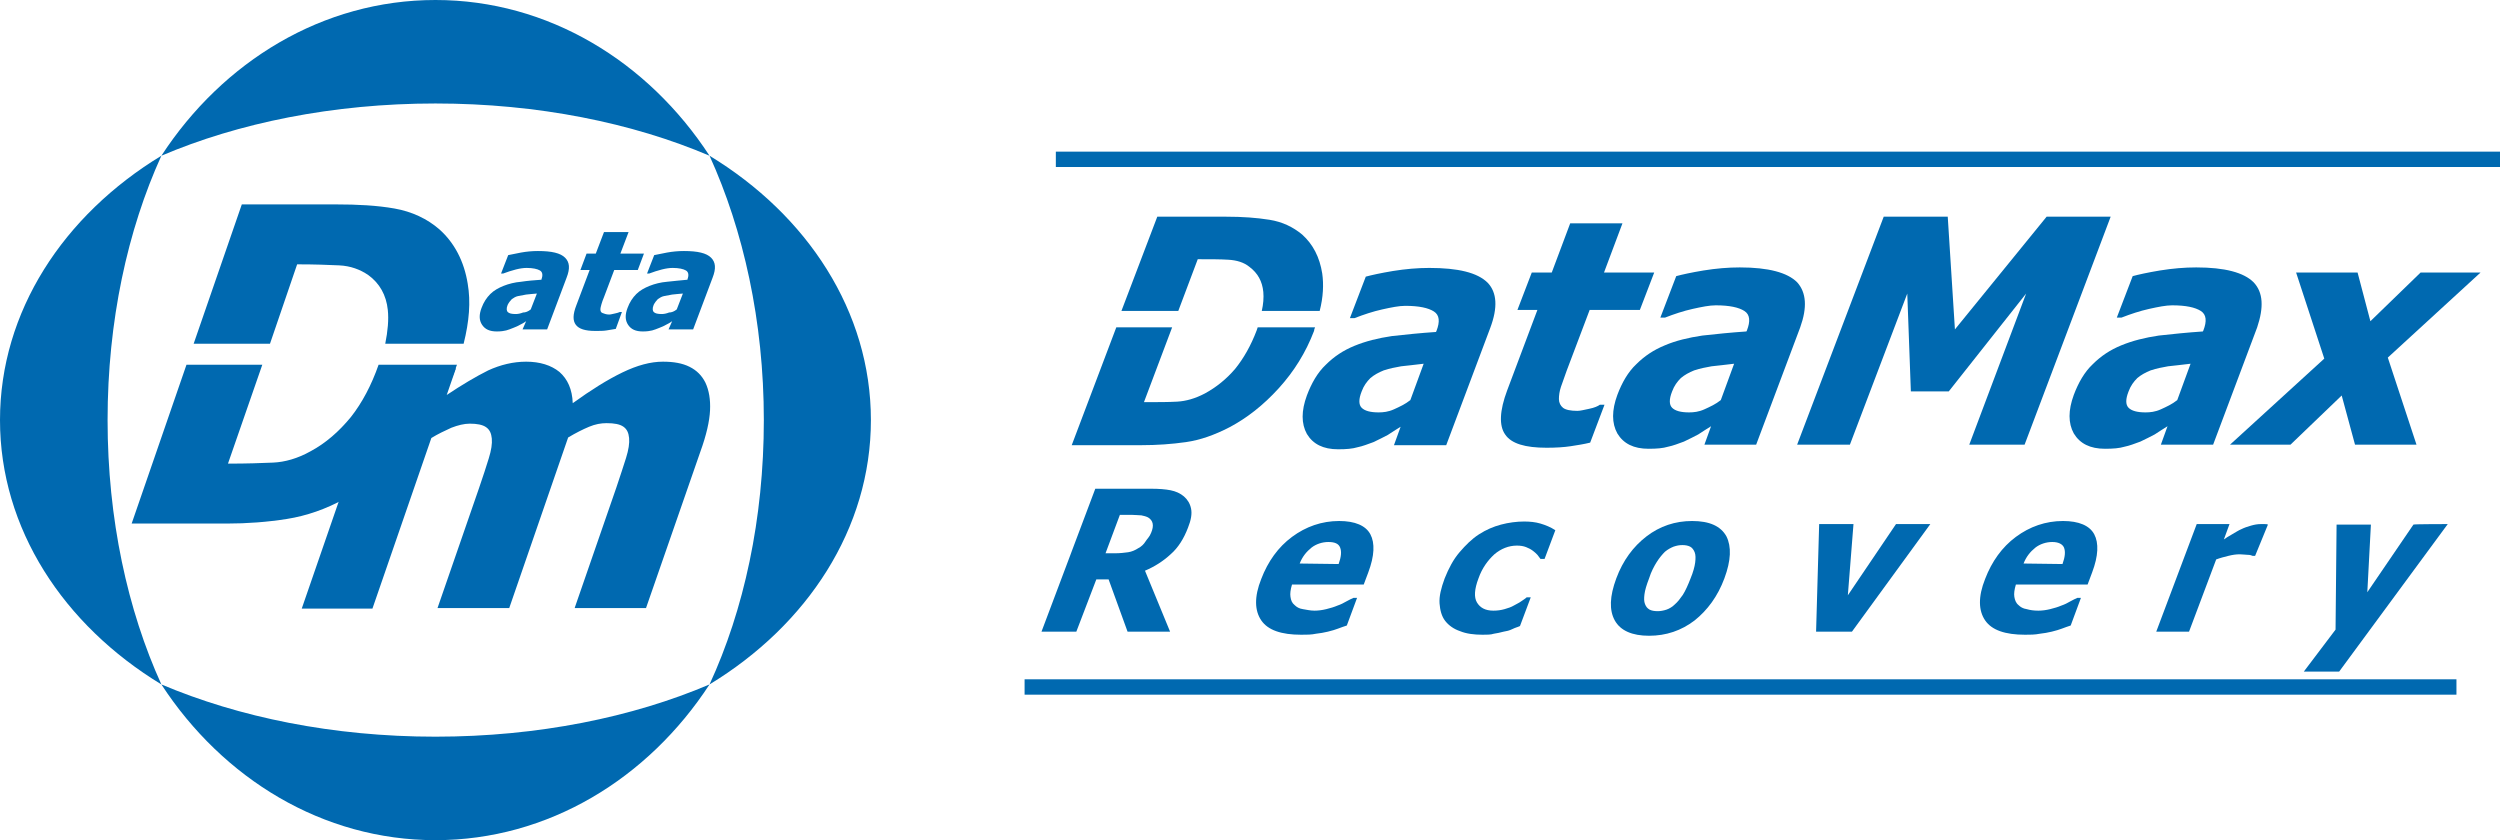 <?xml version="1.0" encoding="utf-8"?>
<!-- Generator: Adobe Illustrator 19.1.1, SVG Export Plug-In . SVG Version: 6.00 Build 0)  -->
<svg version="1.1" id="Warstwa_1" xmlns="http://www.w3.org/2000/svg" xmlns:xlink="http://www.w3.org/1999/xlink" x="0px" y="0px"
	 viewBox="-53 338.9 488 164" style="enable-background:new -53 338.9 488 164;" xml:space="preserve">
<style type="text/css">
	.st0{fill:#0069B0;}
	.st1{fill:none;}
	.st2{fill:none;stroke:#0069B0;stroke-width:3;}
</style>
<path class="st0" d="M-21.5,369.3C-40.6,380.9-53,399.7-53,420.9c0,21.2,12.4,40,31.5,51.6C-28.1,458-32,440.2-32,420.9
	C-32,401.6-28.1,383.8-21.5,369.3z"/>
<path class="st0" d="M117,420.9c0-21.2-12.4-40-31.5-51.6c6.6,14.5,10.6,32.3,10.6,51.6c0,19.3-3.9,37.1-10.6,51.6
	C104.6,460.9,117,442.1,117,420.9z"/>
<path class="st0" d="M-21.5,472.5c12,18.4,31.5,30.4,53.5,30.4c22,0,41.5-12,53.5-30.4c-15,6.4-33.5,10.2-53.5,10.2
	C12,482.7-6.4,478.9-21.5,472.5z"/>
<path class="st0" d="M85.5,369.3c-12-18.4-31.5-30.4-53.5-30.4c-22,0-41.5,12-53.5,30.4c15-6.4,33.5-10.2,53.5-10.2
	C52,359.1,70.5,362.9,85.5,369.3z"/>
<g>
	<path class="st0" d="M59.2,457.5l8.1-23.4c0.8-2.3,1.4-4.3,1.9-5.8c0.5-1.6,0.7-2.9,0.6-3.9s-0.4-1.7-1.1-2.2
		c-0.7-0.5-1.8-0.7-3.3-0.7c-1.1,0-2.2,0.2-3.4,0.7c-1.2,0.5-2.6,1.2-4.1,2.1l-11.5,33.3h-14l8.1-23.4c0.8-2.3,1.4-4.2,1.9-5.8
		c0.5-1.6,0.7-2.9,0.6-3.9c-0.1-1-0.4-1.7-1.1-2.2c-0.7-0.5-1.8-0.7-3.2-0.7c-1.1,0-2.3,0.3-3.6,0.8c-1.3,0.6-2.6,1.2-3.9,2
		l-11.5,33.3H5.9l16.2-46.9H36l-1.8,5.2c3-2,5.7-3.6,8.1-4.8c2.4-1.1,4.9-1.7,7.4-1.7c2.7,0,4.9,0.7,6.5,2c1.6,1.4,2.5,3.4,2.6,6.1
		c3.6-2.6,6.8-4.6,9.7-6c2.9-1.4,5.5-2.1,7.9-2.1c2.1,0,3.8,0.3,5.2,1c1.4,0.7,2.4,1.7,3.1,3.1c0.7,1.5,1,3.3,0.9,5.4
		c-0.1,2.1-0.7,4.8-1.9,8.1l-10.6,30.5H59.2z"/>
</g>
<g>
	<path class="st0" d="M49.7,401.6c-0.4,0.3-0.8,0.5-1.2,0.7c-0.3,0.2-0.8,0.4-1.3,0.6c-0.5,0.2-1,0.4-1.4,0.5
		c-0.4,0.1-1,0.2-1.8,0.2c-1.4,0-2.3-0.4-2.9-1.3c-0.6-0.9-0.6-2-0.1-3.3c0.4-1.1,1-2,1.7-2.7c0.7-0.7,1.6-1.2,2.6-1.6
		c1-0.4,2.2-0.7,3.4-0.8c1.3-0.2,2.6-0.3,4-0.4l0-0.1c0.3-0.8,0.2-1.4-0.3-1.7c-0.5-0.3-1.4-0.5-2.6-0.5c-0.6,0-1.3,0.1-2.1,0.3
		c-0.8,0.2-1.7,0.5-2.5,0.8h-0.4l1.4-3.6c0.5-0.1,1.4-0.3,2.5-0.5c1.1-0.2,2.2-0.3,3.3-0.3c2.7,0,4.4,0.4,5.3,1.3
		c0.9,0.9,1,2.1,0.3,3.9l-3.8,10.1h-4.8L49.7,401.6z M50.6,399.3l1.2-3.1c-0.8,0.1-1.5,0.1-2.1,0.2c-0.5,0.1-1.1,0.2-1.6,0.3
		c-0.5,0.1-0.9,0.4-1.2,0.6c-0.3,0.3-0.6,0.7-0.8,1.1c-0.3,0.7-0.2,1.2,0,1.4c0.3,0.3,0.8,0.4,1.6,0.4c0.4,0,0.9-0.1,1.4-0.3
		C49.6,399.9,50.1,399.7,50.6,399.3z"/>
	<path class="st0" d="M63.2,403.5c-2,0-3.2-0.4-3.8-1.2s-0.6-2,0.1-3.8l2.6-6.9h-1.8l1.2-3.2h1.8l1.6-4.2h4.8l-1.6,4.2h4.6l-1.2,3.2
		h-4.6l-2,5.3c-0.2,0.5-0.4,1-0.5,1.4s-0.2,0.7-0.2,1c0,0.3,0.1,0.6,0.4,0.7s0.7,0.3,1.3,0.3c0.3,0,0.6-0.1,1.1-0.2
		c0.5-0.1,0.8-0.2,1-0.3h0.4l-1.2,3.3c-0.6,0.1-1.2,0.2-1.8,0.3C64.8,403.5,64.1,403.5,63.2,403.5z"/>
	<path class="st0" d="M78.2,401.6c-0.4,0.3-0.8,0.5-1.2,0.7c-0.3,0.2-0.8,0.4-1.3,0.6c-0.5,0.2-1,0.4-1.4,0.5
		c-0.4,0.1-1,0.2-1.8,0.2c-1.4,0-2.3-0.4-2.9-1.3c-0.6-0.9-0.6-2-0.1-3.3c0.4-1.1,1-2,1.7-2.7c0.7-0.7,1.6-1.2,2.6-1.6
		c1-0.4,2.2-0.7,3.4-0.8s2.6-0.3,4-0.4l0-0.1c0.3-0.8,0.2-1.4-0.3-1.7c-0.5-0.3-1.4-0.5-2.6-0.5c-0.6,0-1.3,0.1-2.1,0.3
		c-0.8,0.2-1.7,0.5-2.5,0.8h-0.4l1.4-3.6c0.5-0.1,1.4-0.3,2.5-0.5c1.1-0.2,2.2-0.3,3.3-0.3c2.7,0,4.4,0.4,5.3,1.3
		c0.9,0.9,1,2.1,0.3,3.9l-3.8,10.1h-4.8L78.2,401.6z M79.1,399.3l1.2-3.1c-0.8,0.1-1.5,0.1-2.1,0.2c-0.5,0.1-1.1,0.2-1.6,0.3
		c-0.5,0.1-0.9,0.4-1.2,0.6c-0.3,0.3-0.6,0.7-0.8,1.1c-0.3,0.7-0.2,1.2,0,1.4c0.3,0.3,0.8,0.4,1.6,0.4c0.4,0,0.9-0.1,1.4-0.3
		C78.1,399.9,78.6,399.7,79.1,399.3z"/>
</g>
<g>
	<path class="st1" d="M22.6,399.4c-0.3-2.9-1.6-5.2-3.8-6.8c-1.6-1.2-3.5-1.8-5.7-1.9c-2.2-0.1-4.8-0.2-7.9-0.2H5L-0.4,406h22.5
		C22.7,403.5,22.8,401.3,22.6,399.4z"/>
	<path class="st1" d="M-8.5,429.4h0.3c3.3,0,6.2-0.1,8.5-0.2c2.3-0.1,4.8-0.9,7.3-2.2c3-1.6,5.6-3.8,7.9-6.7c2.2-2.8,4-6.2,5.4-10.2
		H-1.8L-8.5,429.4z"/>
	<path class="st0" d="M5,390.5h0.3c3.1,0,5.7,0.1,7.9,0.2c2.2,0.1,4.1,0.8,5.7,1.9c2.2,1.6,3.5,3.9,3.8,6.8c0.2,1.9,0,4.1-0.5,6.6
		h15.3c1.1-4.4,1.4-8.2,0.8-11.7c-0.7-4.4-2.6-8-5.5-10.6c-2.4-2.1-5.4-3.5-8.8-4.1c-3.4-0.6-7.2-0.8-11.4-0.8H-5.8l-9.4,27.2h14.9
		L5,390.5z"/>
	<path class="st0" d="M15.5,420.3c-2.3,2.8-4.9,5.1-7.9,6.7c-2.5,1.4-5,2.1-7.3,2.2c-2.3,0.1-5.2,0.2-8.5,0.2h-0.3l6.7-19.3h-14.8
		l-10.7,31h18.5c4.1,0,8-0.3,11.8-0.9c3.8-0.6,7.6-1.9,11.4-4c4.5-2.5,8.8-6,12.8-10.6c4-4.6,7-9.7,9-15.5H20.9
		C19.5,414.1,17.7,417.5,15.5,420.3z"/>
</g>
<g>
	<path class="st0" d="M175.4,462.2h-8.3l-3.7-10.2h-2.4l-3.9,10.2h-6.8l10.5-27.9h10.9c1.5,0,2.8,0.1,3.8,0.3c1,0.2,1.9,0.6,2.6,1.2
		c0.7,0.6,1.2,1.4,1.4,2.4c0.2,1,0,2.2-0.6,3.7c-0.8,2.1-1.9,3.9-3.4,5.2c-1.4,1.3-3.1,2.4-5,3.2L175.4,462.2z M171.7,442.9
		c0.3-0.7,0.4-1.3,0.3-1.8c-0.1-0.5-0.4-0.9-0.9-1.2c-0.4-0.2-0.8-0.3-1.3-0.4c-0.5,0-1.1-0.1-1.9-0.1h-2.3l-2.8,7.5h1.9
		c0.9,0,1.8-0.1,2.5-0.2c0.7-0.1,1.4-0.4,2-0.8c0.6-0.3,1.1-0.8,1.4-1.3S171.4,443.7,171.7,442.9z"/>
	<path class="st0" d="M201,462.8c-3.9,0-6.5-0.9-7.8-2.8c-1.3-1.9-1.4-4.6,0-8.1c1.3-3.4,3.3-6.2,6-8.2c2.7-2,5.8-3.1,9.2-3.1
		c3.1,0,5.2,0.9,6.1,2.6c0.9,1.7,0.8,4.2-0.4,7.4l-0.9,2.4h-14c-0.3,1-0.4,1.8-0.3,2.4c0.1,0.7,0.3,1.2,0.8,1.6
		c0.4,0.4,0.9,0.7,1.6,0.8s1.4,0.3,2.3,0.3c0.7,0,1.5-0.1,2.3-0.3c0.8-0.2,1.5-0.4,2.2-0.7c0.6-0.2,1.2-0.5,1.7-0.8s1-0.5,1.4-0.7
		h0.7l-2,5.4c-0.6,0.2-1.2,0.4-1.7,0.6c-0.5,0.2-1.2,0.4-2,0.6c-0.8,0.2-1.5,0.3-2.3,0.4C203,462.8,202.1,462.8,201,462.8z
		 M208.3,449c0.5-1.4,0.6-2.4,0.3-3.2s-1.1-1.1-2.3-1.1c-1.2,0-2.4,0.4-3.3,1.1c-1,0.8-1.8,1.8-2.3,3.1L208.3,449L208.3,449z"/>
	<path class="st0" d="M236.4,462.8c-1.7,0-3.2-0.2-4.4-0.7c-1.2-0.4-2.2-1.1-2.9-2c-0.7-0.9-1-2.1-1.1-3.4c-0.1-1.4,0.3-3,1-4.9
		c0.8-2,1.7-3.7,2.9-5.1c1.2-1.4,2.4-2.6,3.8-3.5c1.4-0.9,2.8-1.5,4.3-1.9c1.5-0.4,3.1-0.6,4.5-0.6c1.1,0,2.2,0.1,3.2,0.4
		c1,0.3,2,0.7,2.9,1.3l-2.1,5.6h-0.8c-0.2-0.3-0.4-0.5-0.6-0.8c-0.3-0.3-0.6-0.6-0.9-0.8c-0.4-0.3-0.8-0.5-1.3-0.7
		c-0.5-0.2-1.1-0.3-1.8-0.3c-1.6,0-3.1,0.6-4.4,1.7c-1.3,1.2-2.4,2.7-3.1,4.7c-0.8,2.1-0.9,3.7-0.3,4.7c0.6,1,1.6,1.6,3.2,1.6
		c0.8,0,1.5-0.1,2.2-0.3c0.7-0.2,1.3-0.4,1.8-0.7c0.5-0.3,1-0.5,1.4-0.8c0.4-0.3,0.8-0.5,1.1-0.8h0.8l-2.1,5.6
		c-0.4,0.2-0.9,0.3-1.5,0.6s-1.1,0.4-1.7,0.5c-0.7,0.2-1.3,0.3-1.9,0.4C238,462.8,237.3,462.8,236.4,462.8z"/>
	<path class="st0" d="M283.6,451.8c-1.3,3.5-3.3,6.2-5.8,8.2c-2.6,2-5.6,3-8.9,3c-3.3,0-5.6-1-6.7-3c-1.1-2-1-4.7,0.3-8.2
		c1.3-3.5,3.3-6.2,5.9-8.2c2.6-2,5.6-3,8.9-3c3.4,0,5.6,1,6.7,3C285,445.6,284.9,448.3,283.6,451.8z M277,451.8
		c0.5-1.2,0.8-2.3,0.9-3.1c0.1-0.8,0.1-1.5-0.1-2c-0.2-0.5-0.5-0.9-0.9-1.1c-0.4-0.2-0.9-0.3-1.5-0.3c-0.6,0-1.1,0.1-1.7,0.3
		c-0.5,0.2-1.1,0.5-1.7,1c-0.5,0.5-1.1,1.2-1.6,2c-0.5,0.8-1.1,1.9-1.5,3.2c-0.5,1.3-0.8,2.3-0.9,3.1c-0.1,0.8-0.1,1.4,0.1,1.9
		c0.2,0.5,0.4,0.8,0.9,1.1c0.4,0.2,0.9,0.3,1.6,0.3c0.5,0,1.1-0.1,1.7-0.3c0.6-0.2,1.2-0.6,1.6-1c0.6-0.5,1.1-1.2,1.6-1.9
		C276,454.2,276.5,453.1,277,451.8z"/>
	<path class="st0" d="M323.8,441.2l-15.3,21h-7l0.6-21h6.7l-1.1,13.9l9.4-13.9H323.8z"/>
	<path class="st0" d="M342.3,462.8c-3.9,0-6.5-0.9-7.8-2.8c-1.3-1.9-1.4-4.6,0-8.1c1.3-3.4,3.3-6.2,6-8.2c2.7-2,5.8-3.1,9.2-3.1
		c3.1,0,5.2,0.9,6.1,2.6c0.9,1.7,0.8,4.2-0.4,7.4l-0.9,2.4h-14c-0.3,1-0.4,1.8-0.3,2.4s0.3,1.2,0.8,1.6c0.4,0.4,0.9,0.7,1.6,0.8
		c0.7,0.2,1.4,0.3,2.3,0.3c0.7,0,1.5-0.1,2.3-0.3c0.8-0.2,1.5-0.4,2.2-0.7c0.6-0.2,1.2-0.5,1.7-0.8s1-0.5,1.4-0.7h0.7l-2,5.4
		c-0.6,0.2-1.2,0.4-1.7,0.6c-0.5,0.2-1.2,0.4-2,0.6c-0.8,0.2-1.5,0.3-2.3,0.4C344.2,462.8,343.3,462.8,342.3,462.8z M349.6,449
		c0.5-1.4,0.6-2.4,0.3-3.2c-0.3-0.7-1.1-1.1-2.3-1.1c-1.2,0-2.4,0.4-3.3,1.1c-1,0.8-1.8,1.8-2.3,3.1L349.6,449L349.6,449z"/>
	<path class="st0" d="M387.2,447.4h-0.5c-0.2-0.1-0.5-0.2-1-0.2c-0.4,0-0.9-0.1-1.5-0.1c-0.7,0-1.4,0.1-2.2,0.3
		c-0.8,0.2-1.6,0.4-2.4,0.7l-5.3,14.1h-6.4l7.9-21h6.4l-1.1,3c0.4-0.3,0.9-0.6,1.6-1c0.7-0.4,1.3-0.8,1.8-1c0.6-0.3,1.2-0.5,1.9-0.7
		c0.7-0.2,1.3-0.3,1.9-0.3c0.2,0,0.4,0,0.7,0c0.3,0,0.5,0,0.7,0.1L387.2,447.4z"/>
	<path class="st0" d="M424.8,441.2L403.6,470h-6.9l6.2-8.2l0.2-20.5h6.7l-0.7,13.2l9-13.2C418.2,441.2,424.8,441.2,424.8,441.2z"/>
</g>
<line class="st2" x1="153.1" y1="370" x2="435" y2="370"/>
<line class="st2" x1="147" y1="473" x2="426.5" y2="473"/>
<g>
	<path class="st1" d="M366.8,411.2c-1,0.3-1.9,0.8-2.6,1.5c-0.7,0.6-1.3,1.5-1.7,2.6c-0.6,1.6-0.6,2.7,0,3.2
		c0.6,0.6,1.7,0.9,3.3,0.9c0.9,0,1.9-0.2,3-0.6c1.1-0.4,2.2-1,3.2-1.8l2.6-7c-1.8,0.2-3.3,0.3-4.4,0.5
		C369.1,410.6,368,410.8,366.8,411.2z"/>
	<path class="st1" d="M277.7,411.2c-1,0.3-1.9,0.8-2.6,1.5c-0.7,0.6-1.3,1.5-1.7,2.6c-0.6,1.6-0.6,2.7,0,3.2
		c0.6,0.6,1.7,0.9,3.3,0.9c0.9,0,1.9-0.2,3-0.6c1.1-0.4,2.2-1,3.2-1.8l2.6-7c-1.8,0.2-3.3,0.3-4.4,0.5
		C280,410.6,278.9,410.8,277.7,411.2z"/>
	<path class="st1" d="M217.1,411.2c-1,0.3-1.9,0.8-2.6,1.5c-0.7,0.6-1.3,1.5-1.7,2.6c-0.6,1.6-0.6,2.7,0,3.2
		c0.6,0.6,1.7,0.9,3.3,0.9c0.9,0,1.9-0.2,3-0.6c1.1-0.4,2.2-1,3.2-1.8l2.6-7c-1.8,0.2-3.3,0.3-4.4,0.5
		C219.4,410.6,218.3,410.8,217.1,411.2z"/>
	<path class="st1" d="M170.3,417.4h0.2c2.5,0,4.5,0,6.3-0.1c1.7-0.1,3.5-0.6,5.4-1.6c2.2-1.2,4.2-2.8,5.9-4.8c1.7-2,3.1-4.5,4.2-7.5
		c0.1-0.2,0.1-0.4,0.2-0.6h-16.7L170.3,417.4z"/>
	<path class="st1" d="M193.6,395.9c-0.2-2.1-1.1-3.7-2.7-4.9c-1.2-0.8-2.5-1.3-4.1-1.4c-1.6-0.1-3.5-0.1-5.8-0.1h-0.2l-3.8,10.1
		h16.4C193.7,398.2,193.7,397,193.6,395.9z"/>
	<path class="st0" d="M203.7,402.8h-11.2c-0.1,0.2-0.1,0.4-0.2,0.6c-1.1,2.9-2.5,5.4-4.2,7.5c-1.7,2-3.7,3.6-5.9,4.8
		c-1.9,1-3.7,1.5-5.4,1.6c-1.7,0.1-3.8,0.1-6.3,0.1h-0.2l5.5-14.6h-10.9l-8.7,23h13.6c3,0,5.9-0.2,8.7-0.6c2.8-0.4,5.6-1.4,8.5-2.9
		c3.4-1.8,6.6-4.3,9.6-7.6s5.3-7,6.9-11.2C203.5,403.3,203.6,403,203.7,402.8z"/>
	<path class="st0" d="M180.8,389.5h0.2c2.3,0,4.2,0,5.8,0.1c1.6,0.1,3,0.5,4.1,1.4c1.6,1.2,2.5,2.8,2.7,4.9c0.1,1.1,0,2.4-0.3,3.7
		h11.3c0.7-2.7,0.8-5.2,0.5-7.3c-0.5-3.2-1.8-5.7-3.9-7.6c-1.8-1.5-3.9-2.5-6.4-2.9c-2.5-0.4-5.3-0.6-8.4-0.6h-13.5l-7,18.4H177
		L180.8,389.5z"/>
	<path class="st0" d="M226,391.2c-2.3,0-4.6,0.2-7.1,0.6c-2.4,0.4-4.2,0.8-5.3,1.1l-3.1,8.1h0.9c1.8-0.7,3.6-1.3,5.4-1.7
		c1.8-0.4,3.3-0.7,4.5-0.7c2.7,0,4.5,0.4,5.6,1.1c1.1,0.7,1.2,2,0.5,3.8l-0.1,0.2c-3,0.2-5.9,0.5-8.6,0.8c-2.7,0.4-5.1,1-7.3,1.9
		c-2.2,0.9-4,2.1-5.6,3.7c-1.6,1.5-2.8,3.6-3.7,6c-1.1,3-1.1,5.5,0,7.5c1.2,2,3.2,3,6.1,3c1.6,0,2.8-0.1,3.8-0.4c1-0.2,2-0.6,3.1-1
		c1.1-0.5,2-1,2.8-1.4c0.7-0.5,1.6-1,2.5-1.6l-1.3,3.6h10.2l8.6-22.9c1.5-4,1.3-6.9-0.5-8.8C235.4,392.1,231.6,391.2,226,391.2z
		 M222.3,417c-1,0.8-2.1,1.3-3.2,1.8s-2.1,0.6-3,0.6c-1.6,0-2.7-0.3-3.3-0.9c-0.6-0.6-0.6-1.7,0-3.2c0.4-1.1,1-1.9,1.7-2.6
		c0.7-0.6,1.6-1.1,2.6-1.5c1.2-0.4,2.3-0.6,3.4-0.8c1.1-0.1,2.6-0.3,4.4-0.5L222.3,417z"/>
	<path class="st0" d="M257.2,418.7c-1,0.2-1.7,0.4-2.3,0.4c-1.3,0-2.3-0.2-2.8-0.6c-0.5-0.4-0.8-1-0.8-1.7c0-0.7,0.1-1.5,0.4-2.4
		c0.3-0.9,0.7-1.9,1.1-3.1l4.5-11.9h9.8l2.8-7.3h-9.8l3.6-9.6h-10.2l-3.6,9.6h-3.9l-2.8,7.3h3.9l-5.9,15.7c-1.5,4-1.6,6.9-0.4,8.6
		c1.2,1.8,3.9,2.6,8.1,2.6c1.8,0,3.4-0.1,4.7-0.3c1.3-0.2,2.6-0.4,3.8-0.7l2.8-7.4h-0.9C258.9,418.2,258.2,418.5,257.2,418.7z"/>
	<path class="st0" d="M297.8,394c-1.9-1.9-5.6-2.9-11.2-2.9c-2.3,0-4.6,0.2-7.1,0.6c-2.4,0.4-4.2,0.8-5.3,1.1l-3.1,8.1h0.9
		c1.8-0.7,3.6-1.3,5.4-1.7s3.3-0.7,4.5-0.7c2.7,0,4.5,0.4,5.6,1.1c1.1,0.7,1.2,2,0.5,3.8l-0.1,0.2c-3,0.2-5.9,0.5-8.6,0.8
		c-2.7,0.4-5.2,1-7.3,1.9c-2.2,0.9-4,2.1-5.6,3.7c-1.6,1.5-2.8,3.6-3.7,6c-1.1,3-1.1,5.5,0,7.5c1.2,2,3.2,3,6.1,3
		c1.6,0,2.8-0.1,3.8-0.4c1-0.2,2-0.6,3.1-1c1.1-0.5,2-1,2.8-1.4c0.7-0.5,1.6-1,2.5-1.6l-1.3,3.6h10.1l8.6-22.9
		C299.8,398.9,299.6,396,297.8,394z M282.9,417c-1,0.8-2.1,1.3-3.2,1.8s-2.1,0.6-3,0.6c-1.6,0-2.7-0.3-3.3-0.9
		c-0.6-0.6-0.6-1.7,0-3.2c0.4-1.1,1-1.9,1.7-2.6c0.7-0.6,1.6-1.1,2.6-1.5c1.2-0.4,2.3-0.6,3.4-0.8c1.1-0.1,2.6-0.3,4.4-0.5
		L282.9,417z"/>
	<polygon class="st0" points="346.5,381.2 328.6,403.2 327.2,381.2 314.7,381.2 297.8,425.7 308.1,425.7 319.3,396.2 320,415.3 
		327.4,415.3 342.5,396.2 331.4,425.7 342.2,425.7 359,381.2 	"/>
	<path class="st0" d="M386.9,394c-1.9-1.9-5.6-2.9-11.2-2.9c-2.3,0-4.6,0.2-7.1,0.6c-2.4,0.4-4.2,0.8-5.3,1.1l-3.1,8.1h0.9
		c1.8-0.7,3.6-1.3,5.4-1.7c1.8-0.4,3.3-0.7,4.5-0.7c2.7,0,4.5,0.4,5.6,1.1c1.1,0.7,1.2,2,0.5,3.8l-0.1,0.2c-3,0.2-5.9,0.5-8.6,0.8
		c-2.7,0.4-5.1,1-7.3,1.9c-2.2,0.9-4,2.1-5.6,3.7c-1.6,1.5-2.8,3.6-3.7,6c-1.1,3-1.1,5.5,0,7.5c1.2,2,3.2,3,6.1,3
		c1.6,0,2.8-0.1,3.8-0.4c1-0.2,2-0.6,3.1-1c1.1-0.5,2-1,2.8-1.4c0.7-0.5,1.6-1,2.5-1.6l-1.3,3.6h10.2l8.6-22.9
		C388.9,398.9,388.8,396,386.9,394z M372,417c-1,0.8-2.1,1.3-3.2,1.8s-2.1,0.6-3,0.6c-1.6,0-2.7-0.3-3.3-0.9c-0.6-0.6-0.6-1.7,0-3.2
		c0.4-1.1,1-1.9,1.7-2.6c0.7-0.6,1.6-1.1,2.6-1.5c1.2-0.4,2.3-0.6,3.4-0.8c1.1-0.1,2.6-0.3,4.4-0.5L372,417z"/>
	<polygon class="st0" points="431.2,392.1 419.5,392.1 409.7,401.6 407.2,392.1 395.2,392.1 400.7,408.9 382.3,425.7 394.1,425.7 
		404.1,416.1 406.7,425.7 418.7,425.7 413.1,408.7 	"/>
</g>
</svg>
